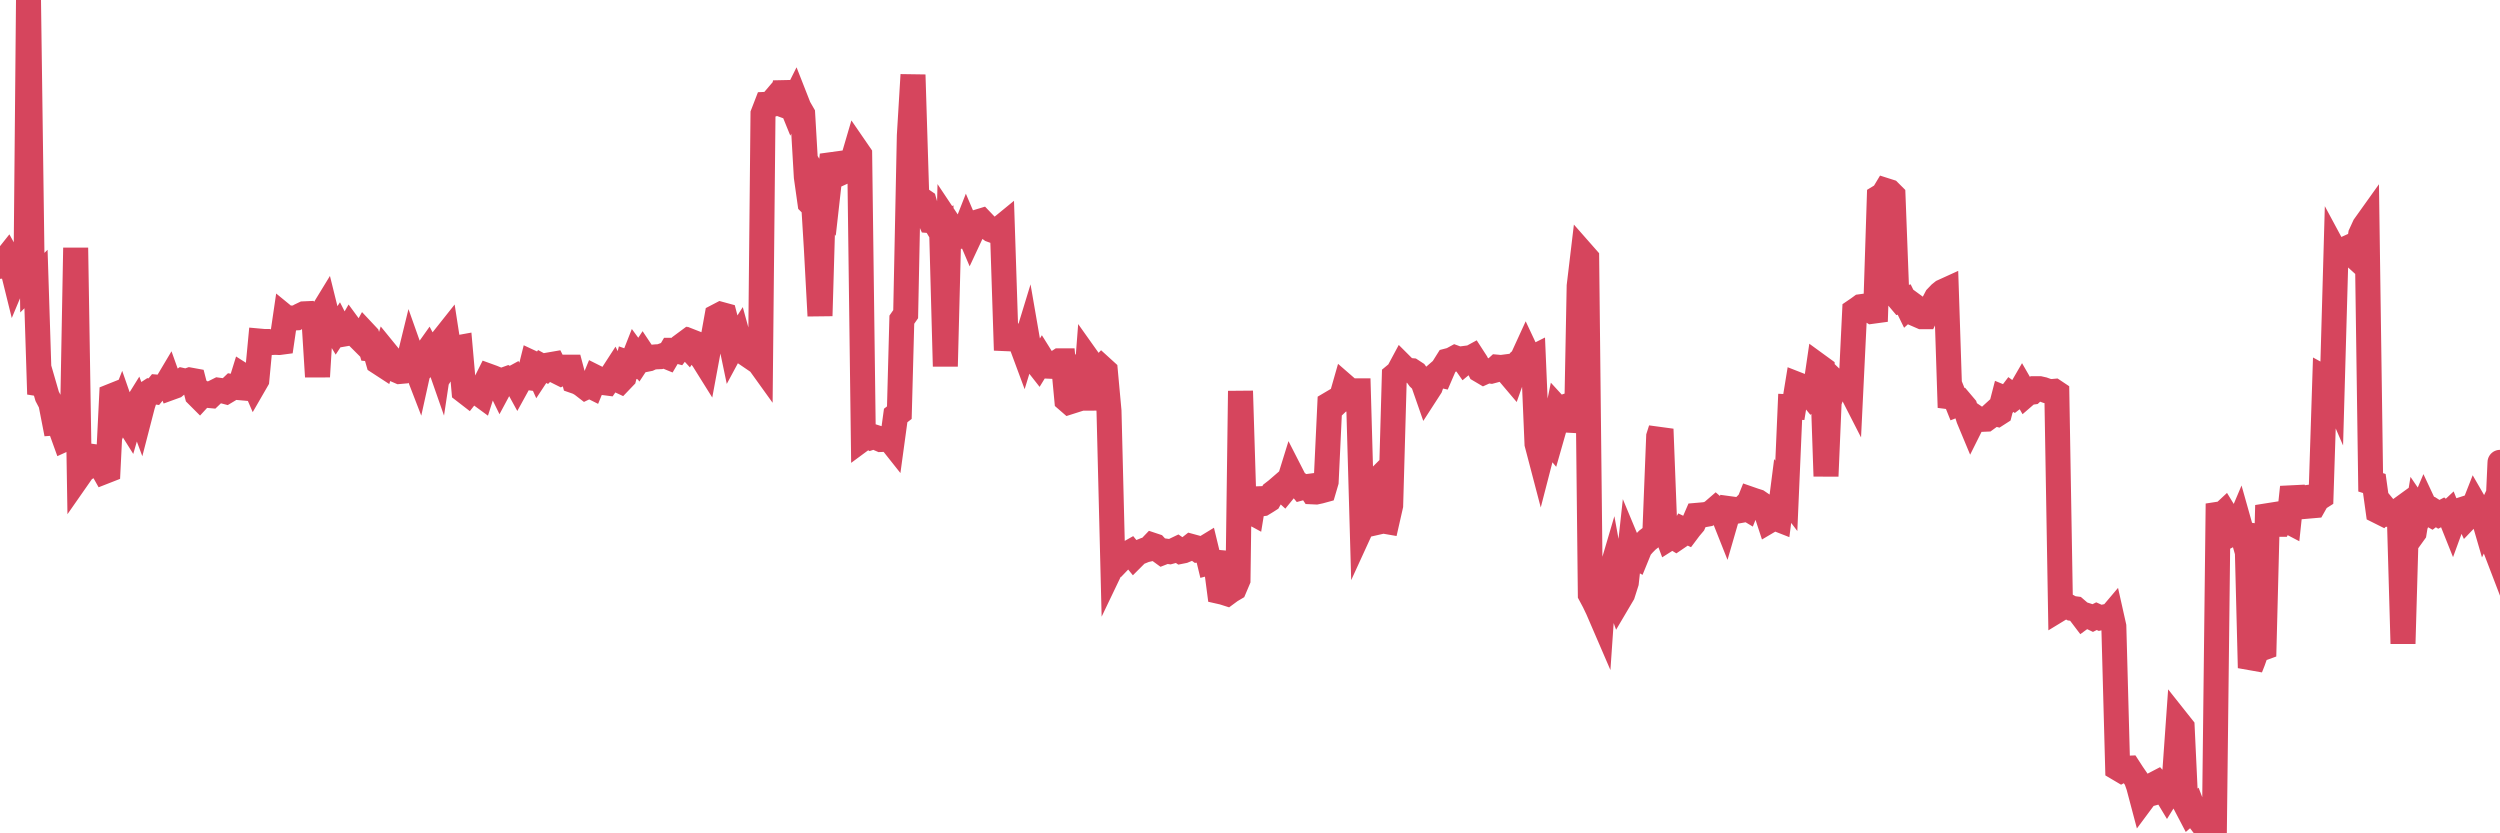 <?xml version="1.0"?><svg width="150px" height="50px" xmlns="http://www.w3.org/2000/svg" xmlns:xlink="http://www.w3.org/1999/xlink"> <polyline fill="none" stroke="#d6455d" stroke-width="1.5px" stroke-linecap="round" stroke-miterlimit="5" points="0.00,15.98 0.22,15.70 0.45,15.41 0.67,15.81 0.89,16.70 1.12,16.15 1.34,16.46 1.56,16.32 1.71,0.00 1.94,16.96 2.16,16.74 2.38,23.65 2.61,23.02 2.83,23.78 3.05,24.20 3.28,25.38 3.42,25.37 3.65,25.74 3.87,26.35 4.09,26.25 4.32,26.87 4.54,14.87 4.76,28.52 4.99,28.19 5.14,28.10 5.36,27.36 5.58,27.39 5.81,27.79 6.03,27.91 6.25,28.30 6.48,28.21 6.70,23.76 6.85,23.70 7.07,24.97 7.29,24.41 7.52,25.07 7.74,25.42 7.96,24.66 8.19,24.29 8.41,24.88 8.56,24.30 8.78,23.62 9.01,23.47 9.23,23.50 9.45,23.23 9.68,23.25 9.90,23.20 10.12,22.83 10.27,23.25 10.49,23.17 10.72,22.98 10.94,22.83 11.16,22.88 11.39,22.80 11.61,22.84 11.83,23.70 11.98,23.85 12.21,23.60 12.43,23.72 12.65,23.74 12.88,23.52 13.10,23.41 13.32,23.44 13.55,23.50 13.70,23.41 13.92,23.20 14.14,23.24 14.37,23.26 14.59,22.55 14.81,22.69 15.04,22.55 15.26,23.06 15.41,22.80 15.63,20.47 15.85,20.49 16.08,20.49 16.30,20.55 16.52,20.54 16.75,20.55 16.90,20.53 17.12,19.03 17.34,19.21 17.57,19.08 17.79,19.07 18.01,18.94 18.24,18.83 18.46,18.82 18.61,19.01 18.83,19.08 19.05,22.60 19.28,18.84 19.50,18.48 19.72,19.37 19.95,19.49 20.17,19.86 20.32,19.63 20.54,20.06 20.77,20.02 20.99,19.64 21.21,19.94 21.44,20.17 21.66,20.39 21.88,19.99 22.03,20.15 22.26,20.94 22.48,20.96 22.70,21.72 22.93,21.87 23.15,21.15 23.37,21.42 23.60,22.01 23.74,22.19 23.97,22.29 24.19,22.27 24.41,22.10 24.64,21.16 24.86,21.78 25.08,22.35 25.31,21.31 25.46,21.34 25.68,21.03 25.90,21.45 26.13,21.20 26.35,21.83 26.57,20.37 26.80,20.08 27.02,21.50 27.17,21.26 27.39,20.88 27.61,20.84 27.84,23.45 28.06,23.62 28.28,23.34 28.51,23.37 28.73,23.61 28.88,23.72 29.10,23.03 29.33,22.57 29.55,22.65 29.77,22.74 30.00,23.21 30.22,22.80 30.44,22.72 30.59,22.80 30.81,22.68 31.04,23.10 31.26,22.70 31.48,22.63 31.71,22.66 31.93,21.78 32.08,21.85 32.30,22.34 32.53,21.99 32.75,22.11 32.97,21.89 33.20,21.85 33.42,22.29 33.64,22.40 33.79,22.32 34.02,22.03 34.24,22.03 34.46,22.86 34.69,22.94 34.91,23.07 35.13,23.24 35.36,23.13 35.50,23.20 35.73,22.64 35.95,22.75 36.17,22.95 36.40,22.98 36.62,22.66 36.84,22.32 37.07,22.79 37.22,22.86 37.44,22.63 37.66,21.76 37.89,21.84 38.11,21.28 38.33,21.58 38.56,21.23 38.78,21.56 38.93,21.53 39.15,21.43 39.37,21.41 39.60,21.40 39.82,21.32 40.04,21.41 40.27,21.02 40.49,21.02 40.64,21.06 40.86,20.77 41.09,20.60 41.31,20.84 41.53,20.52 41.76,20.61 41.98,21.28 42.20,21.58 42.35,21.82 42.58,20.58 42.80,20.20 43.02,18.98 43.25,18.86 43.47,18.92 43.69,19.77 43.92,20.87 44.06,20.61 44.29,20.25 44.51,21.05 44.73,21.20 44.96,20.65 45.18,19.82 45.40,21.55 45.63,21.87 45.78,6.83 46.00,6.26 46.22,6.25 46.45,5.98 46.67,6.18 46.89,6.26 47.12,4.95 47.34,5.95 47.49,6.32 47.71,5.88 47.93,6.44 48.16,6.84 48.38,10.62 48.60,12.18 48.83,12.41 48.98,14.87 49.20,18.95 49.42,11.45 49.65,11.84 49.87,9.88 50.09,9.85 50.32,10.44 50.54,10.34 50.69,10.17 50.91,9.99 51.14,9.70 51.36,8.95 51.58,9.27 51.80,26.30 52.03,26.13 52.25,26.25 52.40,26.20 52.62,26.27 52.85,26.37 53.07,26.36 53.29,26.25 53.52,26.54 53.74,24.93 53.96,24.76 54.11,19.18 54.34,18.85 54.56,8.14 54.78,4.49 55.01,11.93 55.23,11.94 55.45,12.09 55.68,12.92 55.82,13.24 56.05,13.26 56.27,13.63 56.49,13.52 56.72,21.98 56.94,13.43 57.16,13.76 57.39,13.76 57.54,14.19 57.76,14.16 57.98,13.60 58.21,14.14 58.43,13.67 58.65,13.32 58.88,13.25 59.10,13.48 59.25,13.63 59.47,13.79 59.69,13.87 59.92,13.77 60.14,13.59 60.36,20.32 60.59,20.33 60.81,20.18 60.96,20.17 61.18,20.39 61.41,21.01 61.63,20.29 61.85,21.56 62.08,21.62 62.30,21.90 62.52,21.54 62.67,21.78 62.90,21.97 63.12,21.98 63.34,21.80 63.57,21.65 63.79,21.65 64.01,23.99 64.16,24.12 64.38,24.05 64.61,22.02 64.83,22.03 65.05,24.58 65.28,21.57 65.50,21.88 65.72,22.36 65.87,22.30 66.10,22.06 66.32,22.26 66.54,24.66 66.77,33.86 66.99,33.40 67.21,33.59 67.44,33.35 67.58,33.26 67.81,33.13 68.03,33.40 68.25,33.18 68.48,33.09 68.70,33.00 68.92,32.95 69.15,32.71 69.30,32.76 69.52,33.00 69.74,33.16 69.97,33.07 70.19,33.10 70.41,33.04 70.64,32.93 70.86,33.08 71.01,33.05 71.23,32.96 71.46,32.78 71.68,32.84 71.90,33.00 72.12,32.98 72.35,32.84 72.57,33.75 72.72,33.71 72.94,33.73 73.17,35.49 73.39,35.54 73.61,35.61 73.84,35.44 74.06,35.31 74.28,34.79 74.43,23.46 74.66,30.91 74.88,30.62 75.10,30.74 75.33,29.33 75.55,30.25 75.77,30.22 76.00,30.08 76.14,29.99 76.37,29.58 76.59,29.41 76.81,29.22 77.04,29.43 77.26,29.16 77.48,28.45 77.71,28.90 77.86,29.00 78.08,29.27 78.30,29.21 78.53,29.18 78.75,29.51 78.97,29.52 79.20,29.47 79.42,29.41 79.57,28.90 79.79,24.24 80.01,24.11 80.24,24.15 80.46,23.94 80.68,23.17 80.91,23.37 81.06,24.59 81.28,23.45 81.50,23.45 81.73,31.57 81.95,31.09 82.17,29.15 82.40,29.03 82.62,28.81 82.77,31.31 82.99,31.26 83.22,31.30 83.44,30.33 83.66,22.54 83.89,22.35 84.11,21.94 84.33,22.16 84.48,22.22 84.70,22.24 84.93,22.39 85.15,22.69 85.37,22.90 85.60,23.56 85.82,23.22 86.04,22.59 86.19,22.46 86.42,22.51 86.64,22.00 86.86,21.65 87.09,21.59 87.31,21.47 87.53,21.55 87.76,21.52 87.90,21.72 88.13,21.53 88.35,21.41 88.57,21.75 88.80,22.21 89.02,22.34 89.24,22.24 89.47,22.27 89.62,22.23 89.84,22.03 90.06,22.05 90.29,22.02 90.51,22.38 90.73,22.64 90.96,21.99 91.18,21.67 91.33,21.54 91.55,21.06 91.78,21.55 92.00,21.44 92.22,26.63 92.44,27.47 92.67,26.58 92.89,26.26 93.04,26.44 93.26,25.67 93.49,24.55 93.71,24.79 93.93,24.39 94.16,24.31 94.38,25.83 94.60,24.98 94.75,17.16 94.98,15.23 95.20,15.48 95.42,35.67 95.65,36.10 95.87,36.56 96.09,37.07 96.24,34.90 96.46,34.99 96.69,34.21 96.91,35.42 97.13,36.03 97.36,35.64 97.58,34.95 97.80,32.93 97.95,33.29 98.18,33.42 98.40,32.88 98.62,32.63 98.85,32.40 99.07,32.23 99.29,32.02 99.52,26.19 99.66,25.75 99.89,31.72 100.11,32.31 100.33,32.17 100.56,32.31 100.78,32.16 101.00,31.78 101.23,31.89 101.38,31.69 101.60,31.43 101.82,30.92 102.05,30.90 102.27,30.88 102.49,30.84 102.72,30.72 102.94,30.53 103.09,30.66 103.31,30.70 103.54,31.28 103.76,30.52 103.98,30.55 104.21,30.67 104.43,30.63 104.65,30.41 104.80,30.50 105.02,29.95 105.25,30.03 105.47,30.10 105.69,30.25 105.92,30.58 106.14,31.25 106.36,31.12 106.51,31.09 106.74,31.18 106.96,29.46 107.18,29.75 107.41,24.41 107.63,24.42 107.85,23.07 108.08,23.16 108.22,23.21 108.45,23.49 108.67,23.76 108.89,23.53 109.12,21.96 109.34,22.12 109.56,28.57 109.79,23.15 109.94,23.58 110.16,22.96 110.38,23.17 110.61,22.96 110.83,22.97 111.05,23.40 111.28,18.66 111.50,18.51 111.65,18.40 111.87,18.37 112.10,18.54 112.32,18.68 112.54,18.65 112.76,11.82 112.99,11.68 113.14,11.43 113.36,11.50 113.58,11.72 113.81,17.78 114.03,18.04 114.25,17.97 114.48,18.44 114.70,18.24 114.85,18.35 115.07,18.90 115.30,19.00 115.52,19.00 115.74,18.54 115.97,18.27 116.19,17.85 116.41,17.62 116.56,17.50 116.78,17.40 117.01,24.45 117.23,23.70 117.45,24.25 117.68,24.16 117.90,24.42 118.12,25.12 118.27,25.48 118.50,25.02 118.72,25.17 118.94,25.16 119.17,25.15 119.39,24.99 119.61,24.79 119.84,24.85 119.98,24.76 120.21,23.87 120.43,23.96 120.65,23.67 120.88,23.84 121.10,23.67 121.32,23.29 121.55,23.69 121.70,23.56 121.92,23.53 122.14,23.32 122.37,23.32 122.59,23.37 122.81,23.45 123.04,23.50 123.26,23.48 123.41,23.58 123.63,36.50 123.86,36.36 124.08,36.38 124.30,36.50 124.53,36.53 124.75,36.72 124.97,37.01 125.12,36.90 125.34,36.97 125.57,37.08 125.79,36.97 126.01,37.07 126.24,37.02 126.46,37.17 126.68,36.91 126.83,37.58 127.06,46.09 127.28,46.22 127.50,46.10 127.73,46.09 127.95,46.43 128.17,46.75 128.32,47.18 128.54,48.01 128.77,47.70 128.99,47.64 129.21,47.08 129.44,46.96 129.66,47.20 129.88,47.45 130.03,47.70 130.26,47.33 130.48,46.45 130.70,43.34 130.93,43.63 131.15,48.31 131.37,48.73 131.60,48.53 131.75,48.92 131.97,49.20 132.19,49.49 132.42,49.76 132.64,49.27 132.86,50.00 133.09,30.22 133.31,30.89 133.46,30.75 133.68,31.11 133.90,32.03 134.13,31.91 134.35,31.39 134.57,32.17 134.80,31.45 135.02,40.07 135.17,39.69 135.39,39.07 135.62,38.94 135.84,38.86 136.06,30.32 136.29,30.97 136.51,31.46 136.73,31.46 136.88,31.13 137.10,31.18 137.33,31.30 137.55,29.23 137.77,30.29 138.00,30.07 138.22,29.88 138.44,29.85 138.59,30.36 138.82,30.34 139.04,29.95 139.26,29.81 139.49,22.69 139.71,22.81 139.93,23.32 140.16,15.20 140.30,15.46 140.53,15.02 140.75,14.92 140.97,15.27 141.20,15.32 141.42,15.52 141.64,14.06 141.87,13.56 142.02,13.35 142.24,28.94 142.46,29.01 142.69,30.67 142.91,30.78 143.13,30.56 143.36,30.84 143.58,30.82 143.73,30.77 143.95,30.61 144.18,38.62 144.40,30.94 144.62,32.27 144.85,31.95 145.07,30.59 145.22,30.81 145.44,30.29 145.66,30.76 145.89,30.89 146.11,30.72 146.33,30.86 146.56,30.74 146.78,30.92 146.93,30.78 147.15,31.33 147.38,30.70 147.60,30.61 147.82,30.54 148.05,31.03 148.27,30.80 148.49,30.24 148.64,30.50 148.86,30.56 149.09,31.35 149.31,30.89 149.53,32.42 149.76,33.02 150.00,27.74 "/></svg>